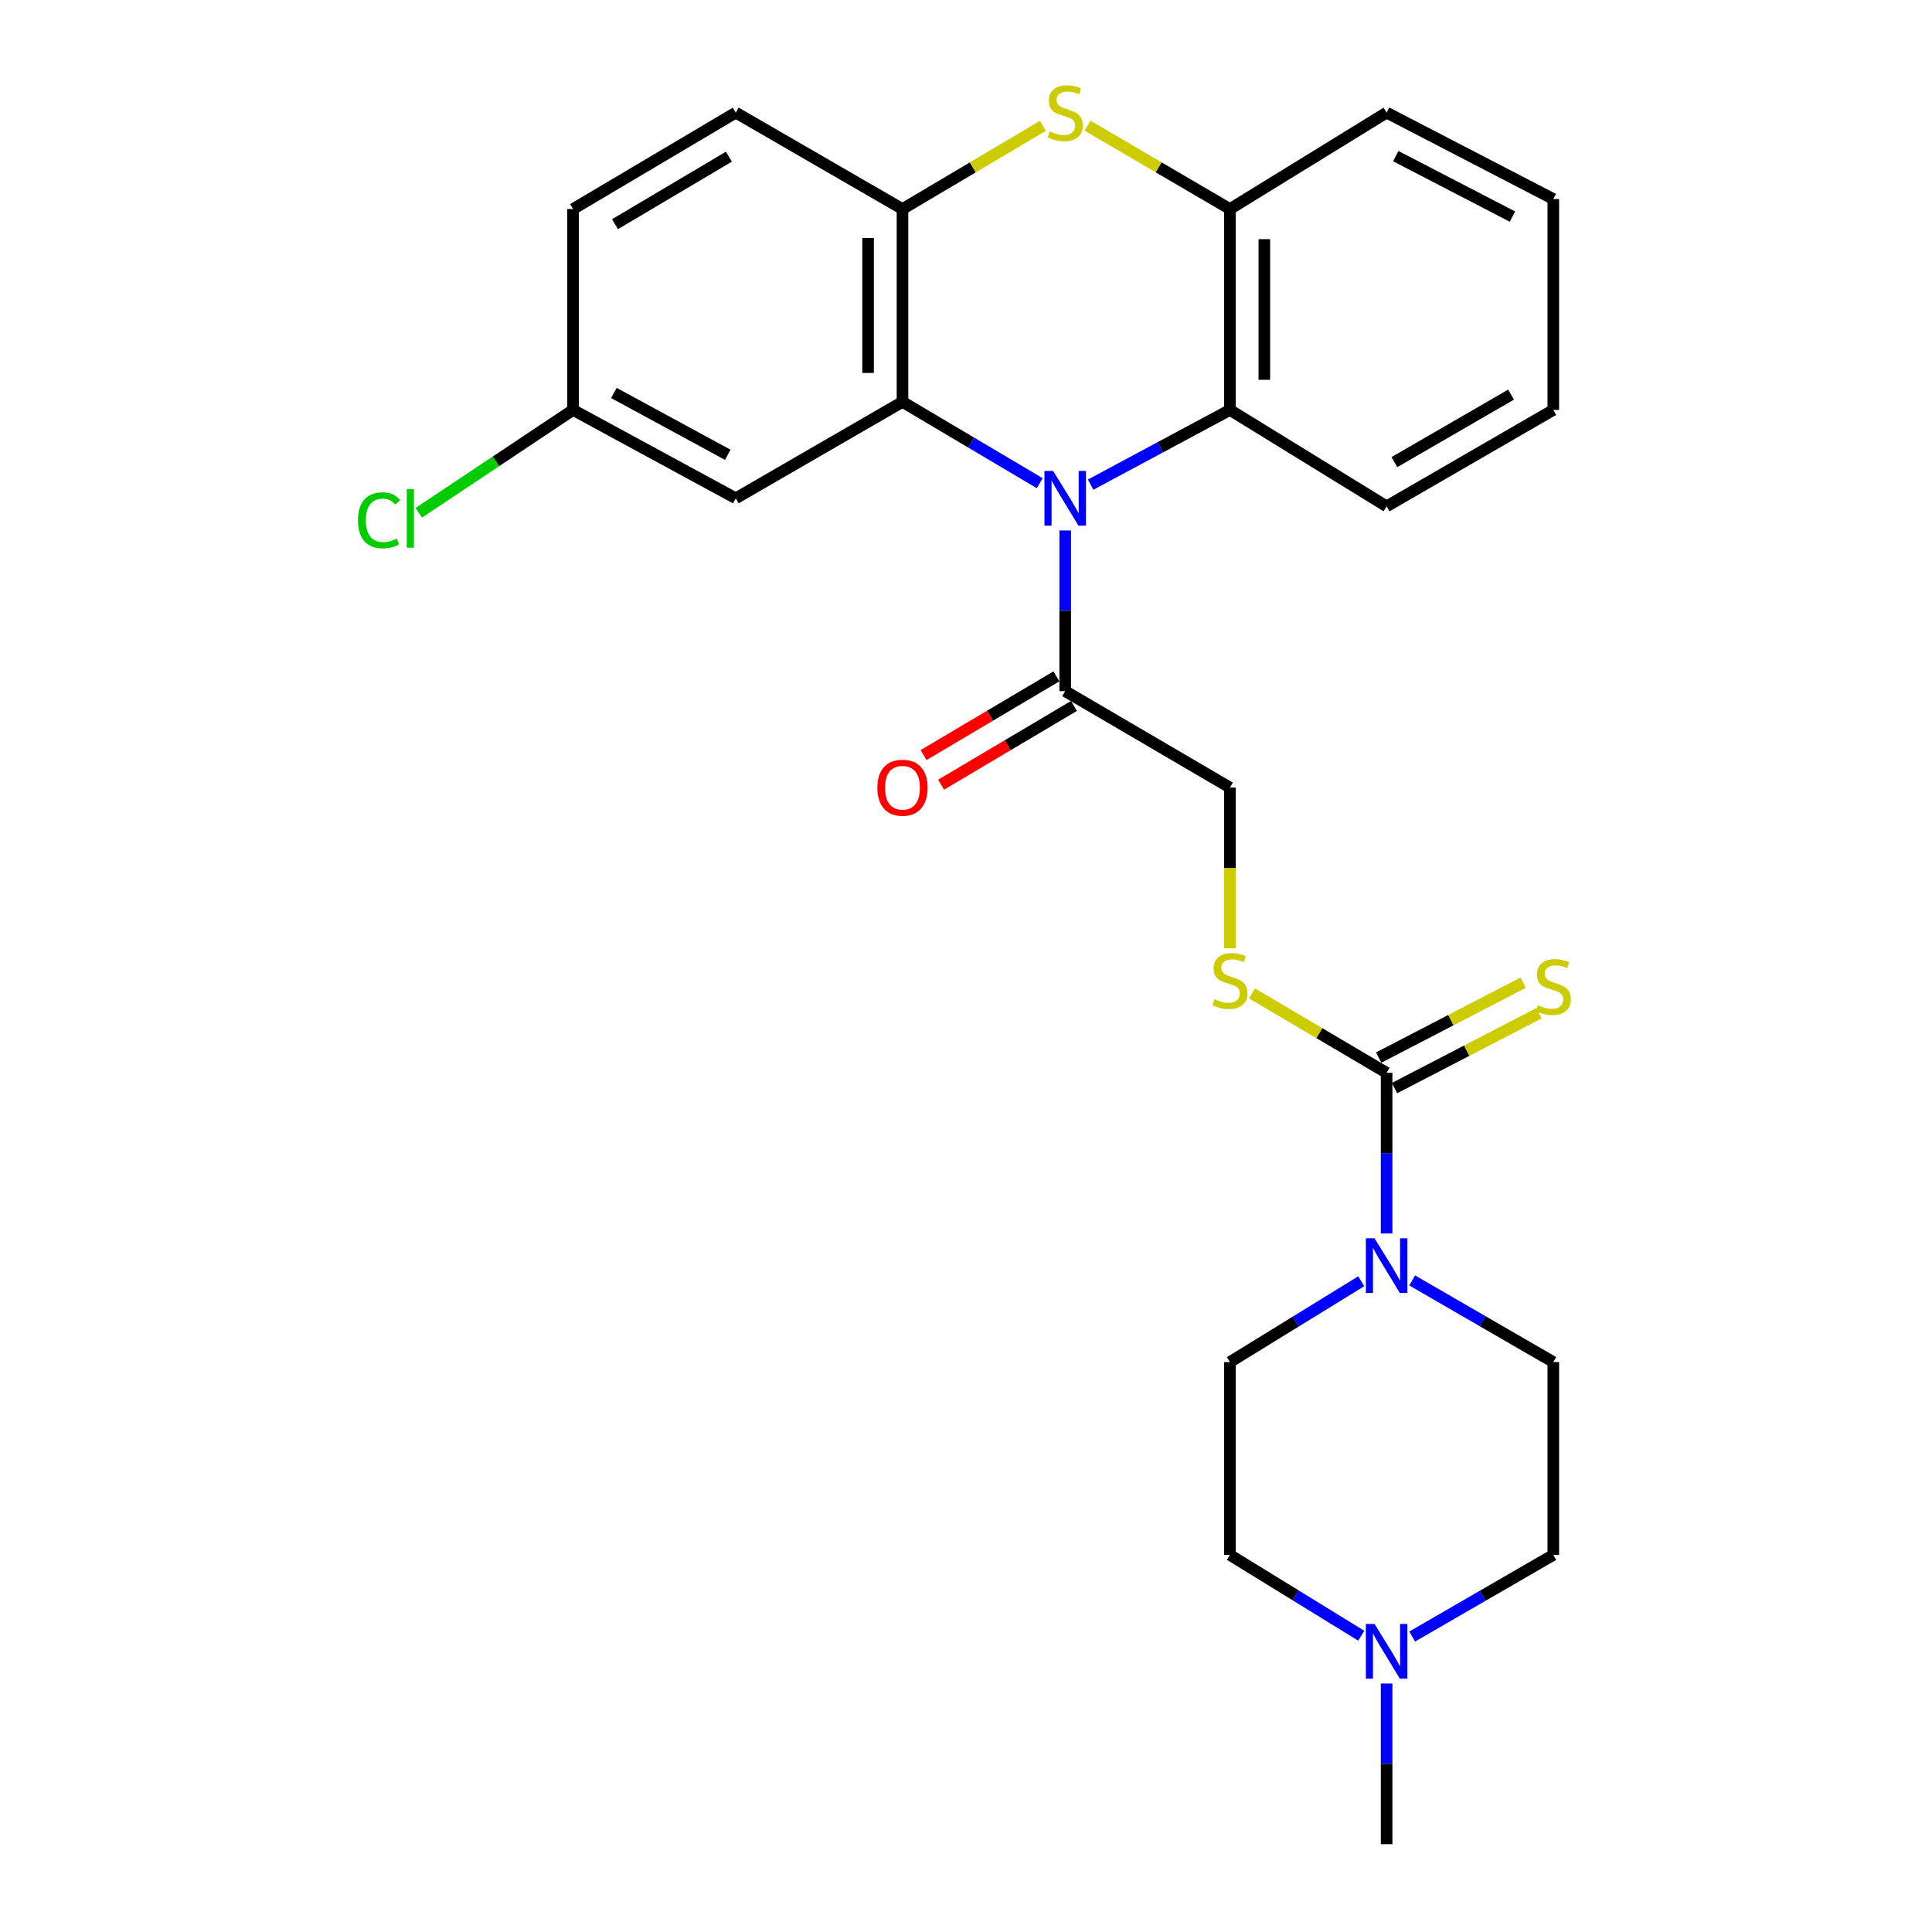 <?xml version='1.0' encoding='iso-8859-1'?>
<svg version='1.1' baseProfile='full'
              xmlns='http://www.w3.org/2000/svg'
                      xmlns:rdkit='http://www.rdkit.org/xml'
                      xmlns:xlink='http://www.w3.org/1999/xlink'
                  xml:space='preserve'
width='1000px' height='1000px' viewBox='0 0 1000 1000'>
<!-- END OF HEADER -->
<rect style='opacity:1.0;fill:#FFFFFF;stroke:none' width='1000' height='1000' x='0' y='0'> </rect>
<path class='bond-0' d='M 538.161,250.1 L 502.643,229.054' style='fill:none;fill-rule:evenodd;stroke:#0000FF;stroke-width:6px;stroke-linecap:butt;stroke-linejoin:miter;stroke-opacity:1' />
<path class='bond-0' d='M 502.643,229.054 L 467.126,208.007' style='fill:none;fill-rule:evenodd;stroke:#000000;stroke-width:6px;stroke-linecap:butt;stroke-linejoin:miter;stroke-opacity:1' />
<path class='bond-4' d='M 564.507,250.856 L 600.558,231.519' style='fill:none;fill-rule:evenodd;stroke:#0000FF;stroke-width:6px;stroke-linecap:butt;stroke-linejoin:miter;stroke-opacity:1' />
<path class='bond-4' d='M 600.558,231.519 L 636.61,212.182' style='fill:none;fill-rule:evenodd;stroke:#000000;stroke-width:6px;stroke-linecap:butt;stroke-linejoin:miter;stroke-opacity:1' />
<path class='bond-6' d='M 551.348,274.569 L 551.348,316.153' style='fill:none;fill-rule:evenodd;stroke:#0000FF;stroke-width:6px;stroke-linecap:butt;stroke-linejoin:miter;stroke-opacity:1' />
<path class='bond-6' d='M 551.348,316.153 L 551.348,357.736' style='fill:none;fill-rule:evenodd;stroke:#000000;stroke-width:6px;stroke-linecap:butt;stroke-linejoin:miter;stroke-opacity:1' />
<path class='bond-3' d='M 467.126,208.007 L 467.126,108.205' style='fill:none;fill-rule:evenodd;stroke:#000000;stroke-width:6px;stroke-linecap:butt;stroke-linejoin:miter;stroke-opacity:1' />
<path class='bond-3' d='M 449.32,193.037 L 449.32,123.175' style='fill:none;fill-rule:evenodd;stroke:#000000;stroke-width:6px;stroke-linecap:butt;stroke-linejoin:miter;stroke-opacity:1' />
<path class='bond-8' d='M 467.126,208.007 L 380.836,257.914' style='fill:none;fill-rule:evenodd;stroke:#000000;stroke-width:6px;stroke-linecap:butt;stroke-linejoin:miter;stroke-opacity:1' />
<path class='bond-1' d='M 562.898,65.05 L 599.754,86.627' style='fill:none;fill-rule:evenodd;stroke:#CCCC00;stroke-width:6px;stroke-linecap:butt;stroke-linejoin:miter;stroke-opacity:1' />
<path class='bond-1' d='M 599.754,86.627 L 636.61,108.205' style='fill:none;fill-rule:evenodd;stroke:#000000;stroke-width:6px;stroke-linecap:butt;stroke-linejoin:miter;stroke-opacity:1' />
<path class='bond-27' d='M 539.821,65.12 L 503.473,86.662' style='fill:none;fill-rule:evenodd;stroke:#CCCC00;stroke-width:6px;stroke-linecap:butt;stroke-linejoin:miter;stroke-opacity:1' />
<path class='bond-27' d='M 503.473,86.662 L 467.126,108.205' style='fill:none;fill-rule:evenodd;stroke:#000000;stroke-width:6px;stroke-linecap:butt;stroke-linejoin:miter;stroke-opacity:1' />
<path class='bond-2' d='M 717.706,555.294 L 682.875,534.747' style='fill:none;fill-rule:evenodd;stroke:#000000;stroke-width:6px;stroke-linecap:butt;stroke-linejoin:miter;stroke-opacity:1' />
<path class='bond-2' d='M 682.875,534.747 L 648.043,514.2' style='fill:none;fill-rule:evenodd;stroke:#CCCC00;stroke-width:6px;stroke-linecap:butt;stroke-linejoin:miter;stroke-opacity:1' />
<path class='bond-5' d='M 717.706,555.294 L 717.706,596.868' style='fill:none;fill-rule:evenodd;stroke:#000000;stroke-width:6px;stroke-linecap:butt;stroke-linejoin:miter;stroke-opacity:1' />
<path class='bond-5' d='M 717.706,596.868 L 717.706,638.442' style='fill:none;fill-rule:evenodd;stroke:#0000FF;stroke-width:6px;stroke-linecap:butt;stroke-linejoin:miter;stroke-opacity:1' />
<path class='bond-11' d='M 721.803,563.199 L 759.189,543.82' style='fill:none;fill-rule:evenodd;stroke:#000000;stroke-width:6px;stroke-linecap:butt;stroke-linejoin:miter;stroke-opacity:1' />
<path class='bond-11' d='M 759.189,543.82 L 796.574,524.442' style='fill:none;fill-rule:evenodd;stroke:#CCCC00;stroke-width:6px;stroke-linecap:butt;stroke-linejoin:miter;stroke-opacity:1' />
<path class='bond-11' d='M 713.609,547.39 L 750.994,528.012' style='fill:none;fill-rule:evenodd;stroke:#000000;stroke-width:6px;stroke-linecap:butt;stroke-linejoin:miter;stroke-opacity:1' />
<path class='bond-11' d='M 750.994,528.012 L 788.38,508.633' style='fill:none;fill-rule:evenodd;stroke:#CCCC00;stroke-width:6px;stroke-linecap:butt;stroke-linejoin:miter;stroke-opacity:1' />
<path class='bond-16' d='M 467.126,108.205 L 380.836,58.288' style='fill:none;fill-rule:evenodd;stroke:#000000;stroke-width:6px;stroke-linecap:butt;stroke-linejoin:miter;stroke-opacity:1' />
<path class='bond-7' d='M 636.61,212.182 L 636.61,108.205' style='fill:none;fill-rule:evenodd;stroke:#000000;stroke-width:6px;stroke-linecap:butt;stroke-linejoin:miter;stroke-opacity:1' />
<path class='bond-7' d='M 654.416,196.585 L 654.416,123.801' style='fill:none;fill-rule:evenodd;stroke:#000000;stroke-width:6px;stroke-linecap:butt;stroke-linejoin:miter;stroke-opacity:1' />
<path class='bond-22' d='M 636.61,212.182 L 717.706,262.088' style='fill:none;fill-rule:evenodd;stroke:#000000;stroke-width:6px;stroke-linecap:butt;stroke-linejoin:miter;stroke-opacity:1' />
<path class='bond-13' d='M 730.938,662.751 L 767.462,683.877' style='fill:none;fill-rule:evenodd;stroke:#0000FF;stroke-width:6px;stroke-linecap:butt;stroke-linejoin:miter;stroke-opacity:1' />
<path class='bond-13' d='M 767.462,683.877 L 803.986,705.004' style='fill:none;fill-rule:evenodd;stroke:#000000;stroke-width:6px;stroke-linecap:butt;stroke-linejoin:miter;stroke-opacity:1' />
<path class='bond-14' d='M 704.586,663.172 L 670.598,684.088' style='fill:none;fill-rule:evenodd;stroke:#0000FF;stroke-width:6px;stroke-linecap:butt;stroke-linejoin:miter;stroke-opacity:1' />
<path class='bond-14' d='M 670.598,684.088 L 636.61,705.004' style='fill:none;fill-rule:evenodd;stroke:#000000;stroke-width:6px;stroke-linecap:butt;stroke-linejoin:miter;stroke-opacity:1' />
<path class='bond-12' d='M 551.348,357.736 L 636.61,407.643' style='fill:none;fill-rule:evenodd;stroke:#000000;stroke-width:6px;stroke-linecap:butt;stroke-linejoin:miter;stroke-opacity:1' />
<path class='bond-15' d='M 546.81,350.077 L 512.422,370.454' style='fill:none;fill-rule:evenodd;stroke:#000000;stroke-width:6px;stroke-linecap:butt;stroke-linejoin:miter;stroke-opacity:1' />
<path class='bond-15' d='M 512.422,370.454 L 478.035,390.83' style='fill:none;fill-rule:evenodd;stroke:#FF0000;stroke-width:6px;stroke-linecap:butt;stroke-linejoin:miter;stroke-opacity:1' />
<path class='bond-15' d='M 555.887,365.396 L 521.499,385.772' style='fill:none;fill-rule:evenodd;stroke:#000000;stroke-width:6px;stroke-linecap:butt;stroke-linejoin:miter;stroke-opacity:1' />
<path class='bond-15' d='M 521.499,385.772 L 487.112,406.149' style='fill:none;fill-rule:evenodd;stroke:#FF0000;stroke-width:6px;stroke-linecap:butt;stroke-linejoin:miter;stroke-opacity:1' />
<path class='bond-23' d='M 636.61,108.205 L 717.706,58.288' style='fill:none;fill-rule:evenodd;stroke:#000000;stroke-width:6px;stroke-linecap:butt;stroke-linejoin:miter;stroke-opacity:1' />
<path class='bond-17' d='M 380.836,257.914 L 296.613,212.182' style='fill:none;fill-rule:evenodd;stroke:#000000;stroke-width:6px;stroke-linecap:butt;stroke-linejoin:miter;stroke-opacity:1' />
<path class='bond-17' d='M 376.699,235.406 L 317.743,203.394' style='fill:none;fill-rule:evenodd;stroke:#000000;stroke-width:6px;stroke-linecap:butt;stroke-linejoin:miter;stroke-opacity:1' />
<path class='bond-9' d='M 636.61,490.84 L 636.61,449.242' style='fill:none;fill-rule:evenodd;stroke:#CCCC00;stroke-width:6px;stroke-linecap:butt;stroke-linejoin:miter;stroke-opacity:1' />
<path class='bond-9' d='M 636.61,449.242 L 636.61,407.643' style='fill:none;fill-rule:evenodd;stroke:#000000;stroke-width:6px;stroke-linecap:butt;stroke-linejoin:miter;stroke-opacity:1' />
<path class='bond-10' d='M 704.586,846.65 L 670.598,825.738' style='fill:none;fill-rule:evenodd;stroke:#0000FF;stroke-width:6px;stroke-linecap:butt;stroke-linejoin:miter;stroke-opacity:1' />
<path class='bond-10' d='M 670.598,825.738 L 636.61,804.826' style='fill:none;fill-rule:evenodd;stroke:#000000;stroke-width:6px;stroke-linecap:butt;stroke-linejoin:miter;stroke-opacity:1' />
<path class='bond-24' d='M 717.706,871.378 L 717.706,912.962' style='fill:none;fill-rule:evenodd;stroke:#0000FF;stroke-width:6px;stroke-linecap:butt;stroke-linejoin:miter;stroke-opacity:1' />
<path class='bond-24' d='M 717.706,912.962 L 717.706,954.545' style='fill:none;fill-rule:evenodd;stroke:#000000;stroke-width:6px;stroke-linecap:butt;stroke-linejoin:miter;stroke-opacity:1' />
<path class='bond-30' d='M 730.938,847.071 L 767.462,825.949' style='fill:none;fill-rule:evenodd;stroke:#0000FF;stroke-width:6px;stroke-linecap:butt;stroke-linejoin:miter;stroke-opacity:1' />
<path class='bond-30' d='M 767.462,825.949 L 803.986,804.826' style='fill:none;fill-rule:evenodd;stroke:#000000;stroke-width:6px;stroke-linecap:butt;stroke-linejoin:miter;stroke-opacity:1' />
<path class='bond-18' d='M 803.986,705.004 L 803.986,804.826' style='fill:none;fill-rule:evenodd;stroke:#000000;stroke-width:6px;stroke-linecap:butt;stroke-linejoin:miter;stroke-opacity:1' />
<path class='bond-19' d='M 636.61,705.004 L 636.61,804.826' style='fill:none;fill-rule:evenodd;stroke:#000000;stroke-width:6px;stroke-linecap:butt;stroke-linejoin:miter;stroke-opacity:1' />
<path class='bond-29' d='M 380.836,58.288 L 296.613,108.205' style='fill:none;fill-rule:evenodd;stroke:#000000;stroke-width:6px;stroke-linecap:butt;stroke-linejoin:miter;stroke-opacity:1' />
<path class='bond-29' d='M 377.281,81.094 L 318.325,116.035' style='fill:none;fill-rule:evenodd;stroke:#000000;stroke-width:6px;stroke-linecap:butt;stroke-linejoin:miter;stroke-opacity:1' />
<path class='bond-20' d='M 296.613,212.182 L 296.613,108.205' style='fill:none;fill-rule:evenodd;stroke:#000000;stroke-width:6px;stroke-linecap:butt;stroke-linejoin:miter;stroke-opacity:1' />
<path class='bond-21' d='M 296.613,212.182 L 256.697,238.795' style='fill:none;fill-rule:evenodd;stroke:#000000;stroke-width:6px;stroke-linecap:butt;stroke-linejoin:miter;stroke-opacity:1' />
<path class='bond-21' d='M 256.697,238.795 L 216.78,265.407' style='fill:none;fill-rule:evenodd;stroke:#00CC00;stroke-width:6px;stroke-linecap:butt;stroke-linejoin:miter;stroke-opacity:1' />
<path class='bond-25' d='M 717.706,262.088 L 803.986,212.182' style='fill:none;fill-rule:evenodd;stroke:#000000;stroke-width:6px;stroke-linecap:butt;stroke-linejoin:miter;stroke-opacity:1' />
<path class='bond-25' d='M 721.733,239.189 L 782.129,204.255' style='fill:none;fill-rule:evenodd;stroke:#000000;stroke-width:6px;stroke-linecap:butt;stroke-linejoin:miter;stroke-opacity:1' />
<path class='bond-28' d='M 717.706,58.288 L 803.986,103.021' style='fill:none;fill-rule:evenodd;stroke:#000000;stroke-width:6px;stroke-linecap:butt;stroke-linejoin:miter;stroke-opacity:1' />
<path class='bond-28' d='M 722.453,80.806 L 782.849,112.119' style='fill:none;fill-rule:evenodd;stroke:#000000;stroke-width:6px;stroke-linecap:butt;stroke-linejoin:miter;stroke-opacity:1' />
<path class='bond-26' d='M 803.986,212.182 L 803.986,103.021' style='fill:none;fill-rule:evenodd;stroke:#000000;stroke-width:6px;stroke-linecap:butt;stroke-linejoin:miter;stroke-opacity:1' />
<path  class='atom-0' d='M 545.088 243.754
L 554.368 258.754
Q 555.288 260.234, 556.768 262.914
Q 558.248 265.594, 558.328 265.754
L 558.328 243.754
L 562.088 243.754
L 562.088 272.074
L 558.208 272.074
L 548.248 255.674
Q 547.088 253.754, 545.848 251.554
Q 544.648 249.354, 544.288 248.674
L 544.288 272.074
L 540.608 272.074
L 540.608 243.754
L 545.088 243.754
' fill='#0000FF'/>
<path  class='atom-2' d='M 543.348 68.008
Q 543.668 68.128, 544.988 68.688
Q 546.308 69.248, 547.748 69.608
Q 549.228 69.928, 550.668 69.928
Q 553.348 69.928, 554.908 68.648
Q 556.468 67.328, 556.468 65.048
Q 556.468 63.488, 555.668 62.528
Q 554.908 61.568, 553.708 61.048
Q 552.508 60.528, 550.508 59.928
Q 547.988 59.168, 546.468 58.448
Q 544.988 57.728, 543.908 56.208
Q 542.868 54.688, 542.868 52.128
Q 542.868 48.568, 545.268 46.368
Q 547.708 44.168, 552.508 44.168
Q 555.788 44.168, 559.508 45.728
L 558.588 48.808
Q 555.188 47.408, 552.628 47.408
Q 549.868 47.408, 548.348 48.568
Q 546.828 49.688, 546.868 51.648
Q 546.868 53.168, 547.628 54.088
Q 548.428 55.008, 549.548 55.528
Q 550.708 56.048, 552.628 56.648
Q 555.188 57.448, 556.708 58.248
Q 558.228 59.048, 559.308 60.688
Q 560.428 62.288, 560.428 65.048
Q 560.428 68.968, 557.788 71.088
Q 555.188 73.168, 550.828 73.168
Q 548.308 73.168, 546.388 72.608
Q 544.508 72.088, 542.268 71.168
L 543.348 68.008
' fill='#CCCC00'/>
<path  class='atom-6' d='M 711.446 640.937
L 720.726 655.937
Q 721.646 657.417, 723.126 660.097
Q 724.606 662.777, 724.686 662.937
L 724.686 640.937
L 728.446 640.937
L 728.446 669.257
L 724.566 669.257
L 714.606 652.857
Q 713.446 650.937, 712.206 648.737
Q 711.006 646.537, 710.646 645.857
L 710.646 669.257
L 706.966 669.257
L 706.966 640.937
L 711.446 640.937
' fill='#0000FF'/>
<path  class='atom-10' d='M 628.61 517.176
Q 628.93 517.296, 630.25 517.856
Q 631.57 518.416, 633.01 518.776
Q 634.49 519.096, 635.93 519.096
Q 638.61 519.096, 640.17 517.816
Q 641.73 516.496, 641.73 514.216
Q 641.73 512.656, 640.93 511.696
Q 640.17 510.736, 638.97 510.216
Q 637.77 509.696, 635.77 509.096
Q 633.25 508.336, 631.73 507.616
Q 630.25 506.896, 629.17 505.376
Q 628.13 503.856, 628.13 501.296
Q 628.13 497.736, 630.53 495.536
Q 632.97 493.336, 637.77 493.336
Q 641.05 493.336, 644.77 494.896
L 643.85 497.976
Q 640.45 496.576, 637.89 496.576
Q 635.13 496.576, 633.61 497.736
Q 632.09 498.856, 632.13 500.816
Q 632.13 502.336, 632.89 503.256
Q 633.69 504.176, 634.81 504.696
Q 635.97 505.216, 637.89 505.816
Q 640.45 506.616, 641.97 507.416
Q 643.49 508.216, 644.57 509.856
Q 645.69 511.456, 645.69 514.216
Q 645.69 518.136, 643.05 520.256
Q 640.45 522.336, 636.09 522.336
Q 633.57 522.336, 631.65 521.776
Q 629.77 521.256, 627.53 520.336
L 628.61 517.176
' fill='#CCCC00'/>
<path  class='atom-11' d='M 711.446 840.563
L 720.726 855.563
Q 721.646 857.043, 723.126 859.723
Q 724.606 862.403, 724.686 862.563
L 724.686 840.563
L 728.446 840.563
L 728.446 868.883
L 724.566 868.883
L 714.606 852.483
Q 713.446 850.563, 712.206 848.363
Q 711.006 846.163, 710.646 845.483
L 710.646 868.883
L 706.966 868.883
L 706.966 840.563
L 711.446 840.563
' fill='#0000FF'/>
<path  class='atom-12' d='M 795.986 520.292
Q 796.306 520.412, 797.626 520.972
Q 798.946 521.532, 800.386 521.892
Q 801.866 522.212, 803.306 522.212
Q 805.986 522.212, 807.546 520.932
Q 809.106 519.612, 809.106 517.332
Q 809.106 515.772, 808.306 514.812
Q 807.546 513.852, 806.346 513.332
Q 805.146 512.812, 803.146 512.212
Q 800.626 511.452, 799.106 510.732
Q 797.626 510.012, 796.546 508.492
Q 795.506 506.972, 795.506 504.412
Q 795.506 500.852, 797.906 498.652
Q 800.346 496.452, 805.146 496.452
Q 808.426 496.452, 812.146 498.012
L 811.226 501.092
Q 807.826 499.692, 805.266 499.692
Q 802.506 499.692, 800.986 500.852
Q 799.466 501.972, 799.506 503.932
Q 799.506 505.452, 800.266 506.372
Q 801.066 507.292, 802.186 507.812
Q 803.346 508.332, 805.266 508.932
Q 807.826 509.732, 809.346 510.532
Q 810.866 511.332, 811.946 512.972
Q 813.066 514.572, 813.066 517.332
Q 813.066 521.252, 810.426 523.372
Q 807.826 525.452, 803.466 525.452
Q 800.946 525.452, 799.026 524.892
Q 797.146 524.372, 794.906 523.452
L 795.986 520.292
' fill='#CCCC00'/>
<path  class='atom-16' d='M 454.126 407.723
Q 454.126 400.923, 457.486 397.123
Q 460.846 393.323, 467.126 393.323
Q 473.406 393.323, 476.766 397.123
Q 480.126 400.923, 480.126 407.723
Q 480.126 414.603, 476.726 418.523
Q 473.326 422.403, 467.126 422.403
Q 460.886 422.403, 457.486 418.523
Q 454.126 414.643, 454.126 407.723
M 467.126 419.203
Q 471.446 419.203, 473.766 416.323
Q 476.126 413.403, 476.126 407.723
Q 476.126 402.163, 473.766 399.363
Q 471.446 396.523, 467.126 396.523
Q 462.806 396.523, 460.446 399.323
Q 458.126 402.123, 458.126 407.723
Q 458.126 413.443, 460.446 416.323
Q 462.806 419.203, 467.126 419.203
' fill='#FF0000'/>
<path  class='atom-22' d='M 185.29 269.301
Q 185.29 262.261, 188.57 258.581
Q 191.89 254.861, 198.17 254.861
Q 204.01 254.861, 207.13 258.981
L 204.49 261.141
Q 202.21 258.141, 198.17 258.141
Q 193.89 258.141, 191.61 261.021
Q 189.37 263.861, 189.37 269.301
Q 189.37 274.901, 191.69 277.781
Q 194.05 280.661, 198.61 280.661
Q 201.73 280.661, 205.37 278.781
L 206.49 281.781
Q 205.01 282.741, 202.77 283.301
Q 200.53 283.861, 198.05 283.861
Q 191.89 283.861, 188.57 280.101
Q 185.29 276.341, 185.29 269.301
' fill='#00CC00'/>
<path  class='atom-22' d='M 210.57 253.141
L 214.25 253.141
L 214.25 283.501
L 210.57 283.501
L 210.57 253.141
' fill='#00CC00'/>
</svg>
